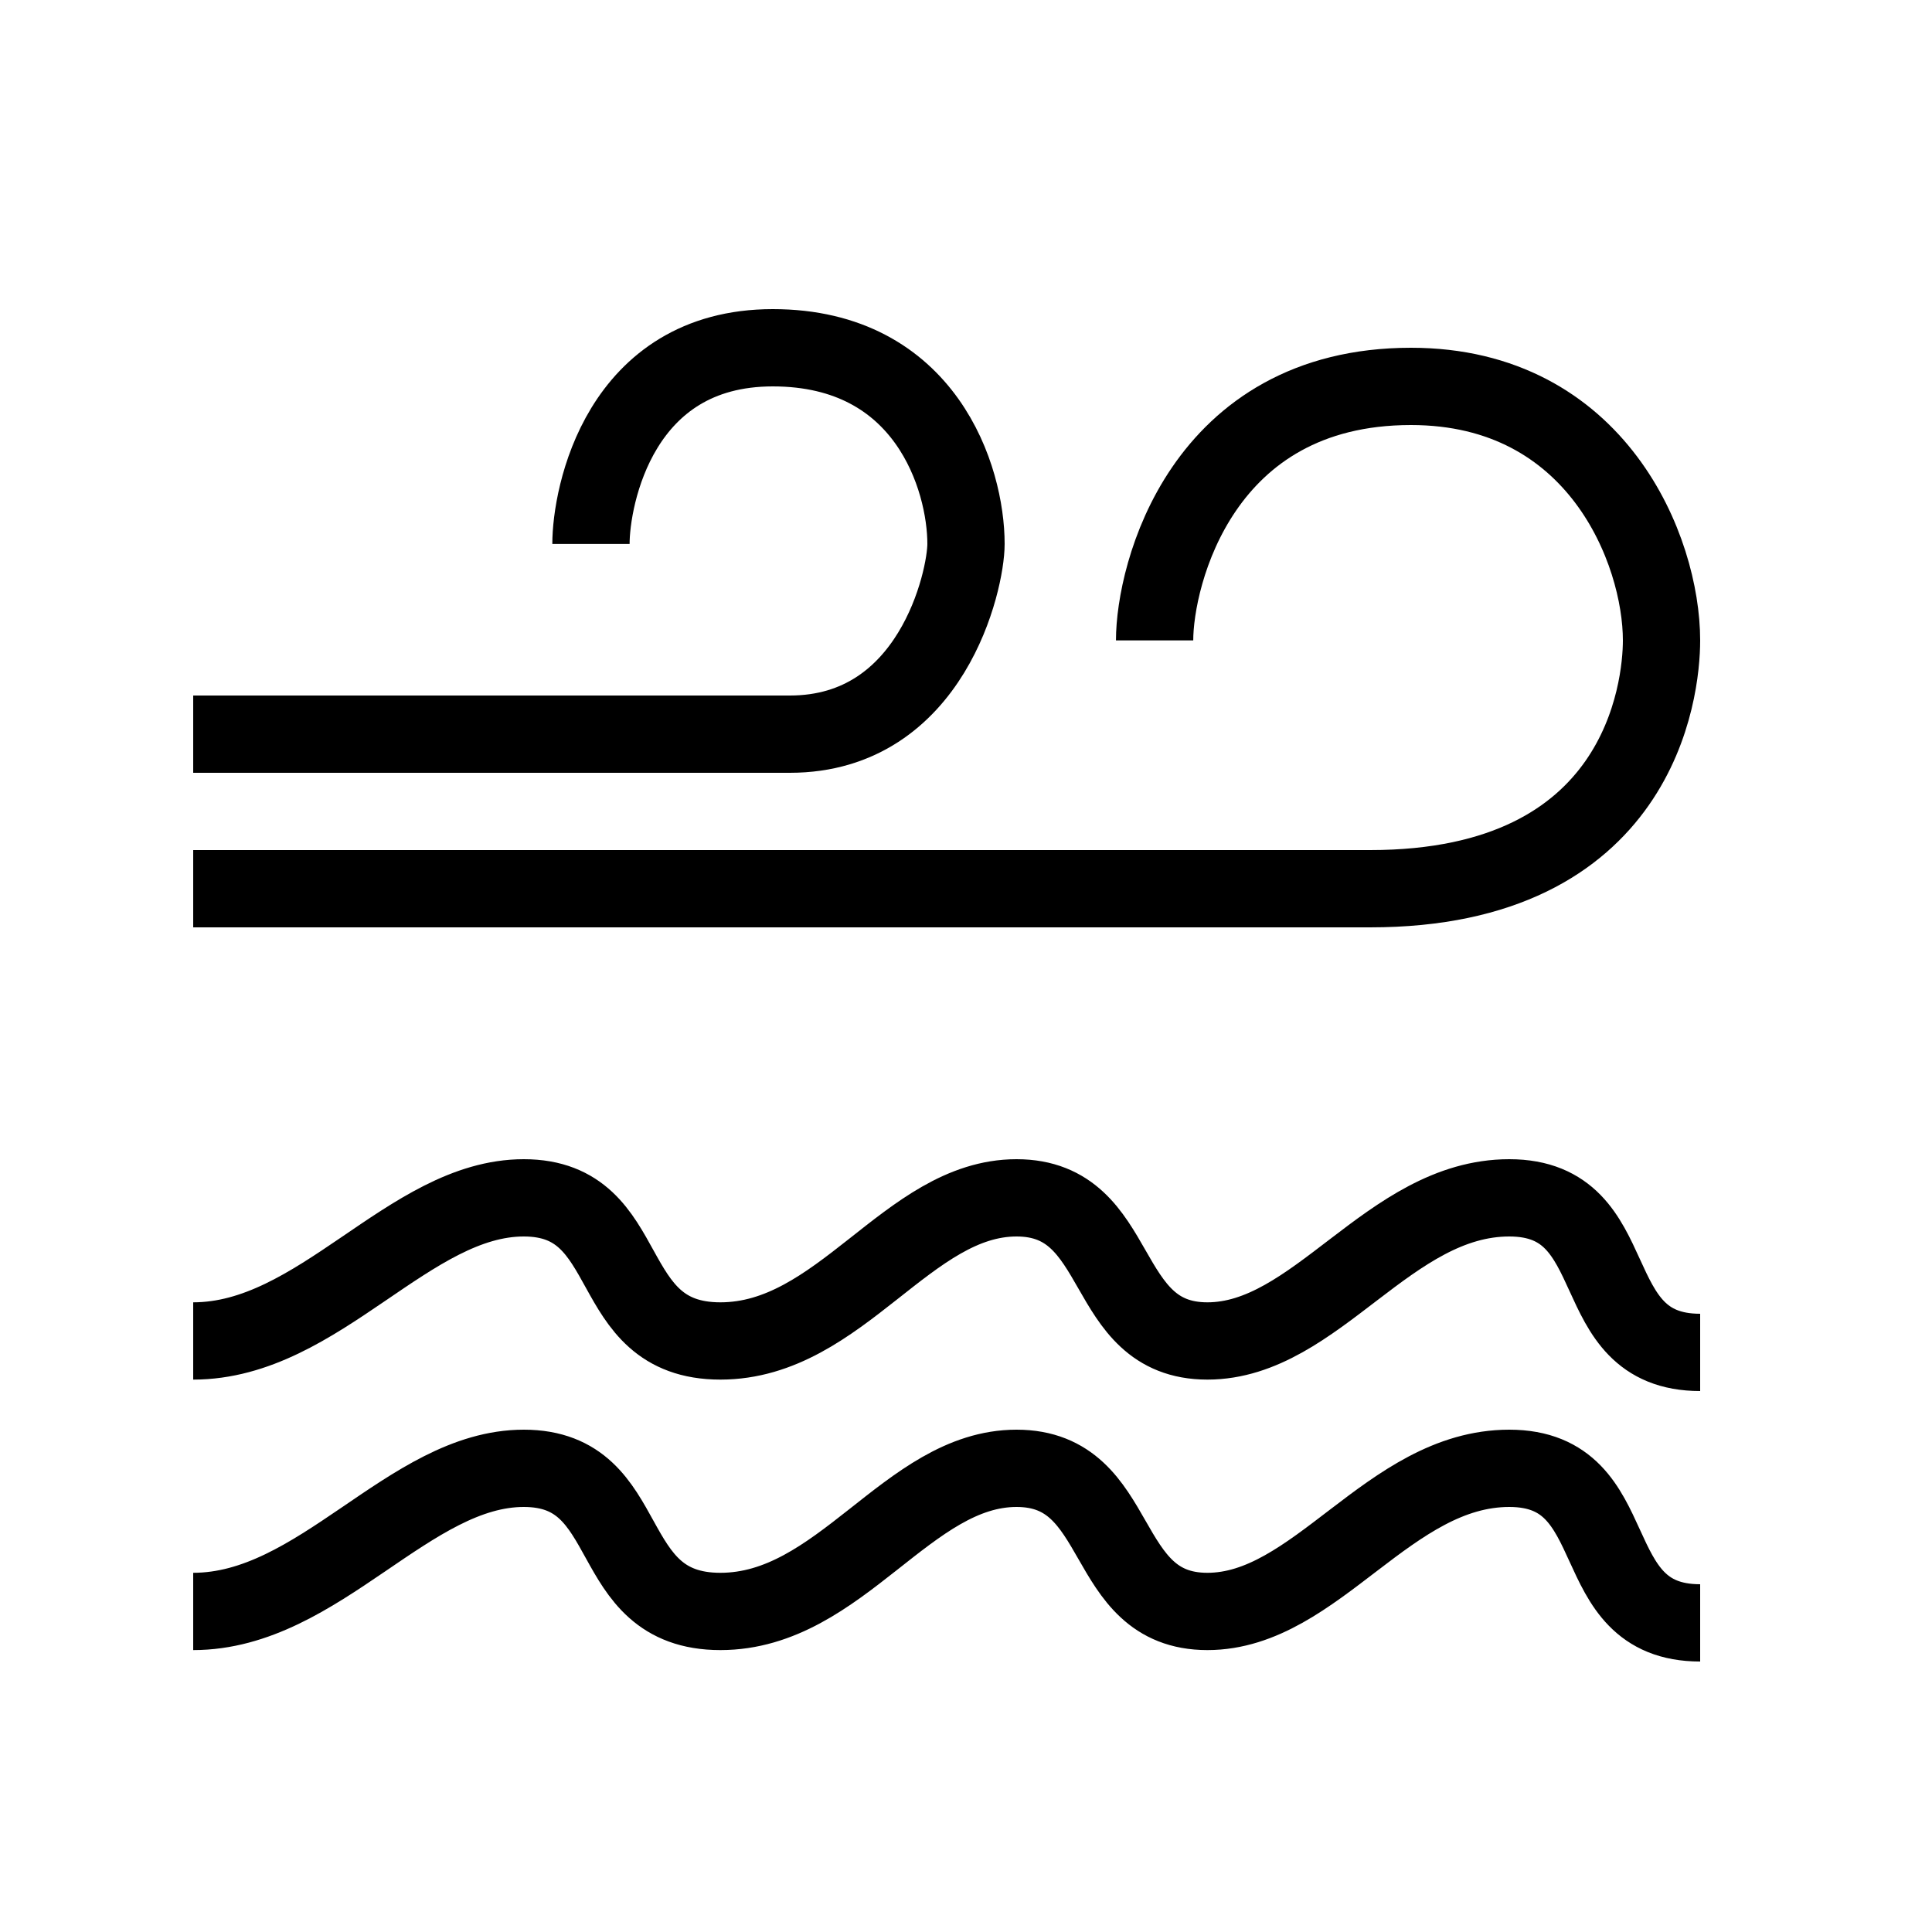 <svg width="50" height="50" viewBox="0 0 50 50" fill="none" xmlns="http://www.w3.org/2000/svg">
<rect width="50" height="50" fill="white"/>
<path d="M5 19C8.922 19 17.5 19 20.441 19C24.118 19 25 15.013 25 14.077C25 12.385 23.971 9 20 9C16.029 9 15.294 12.846 15.294 14.077" stroke="black" stroke-width="2"/>
<path d="M5 23C12.451 23 29.872 23 35.46 23C42.446 23 43 17.858 43 16.573C43 14.249 41.341 10 36.516 10C31.087 10 29.881 14.883 29.881 16.573" stroke="black" stroke-width="2"/>
<path d="M5 41.704C8.262 41.704 10.589 38 13.555 38C16.52 38 15.528 41.704 18.643 41.704C21.757 41.704 23.49 38 26.308 38C29.125 38 28.43 41.704 31.247 41.704C34.065 41.704 35.946 38 39.06 38C42.174 38 40.886 42 44 42" stroke="black" stroke-width="2"/>
<path d="M5 34.704C8.262 34.704 10.589 31 13.555 31C16.52 31 15.528 34.704 18.643 34.704C21.757 34.704 23.49 31 26.308 31C29.125 31 28.43 34.704 31.247 34.704C34.065 34.704 35.946 31 39.06 31C42.174 31 40.886 35 44 35" stroke="black" stroke-width="2"/>
</svg>
